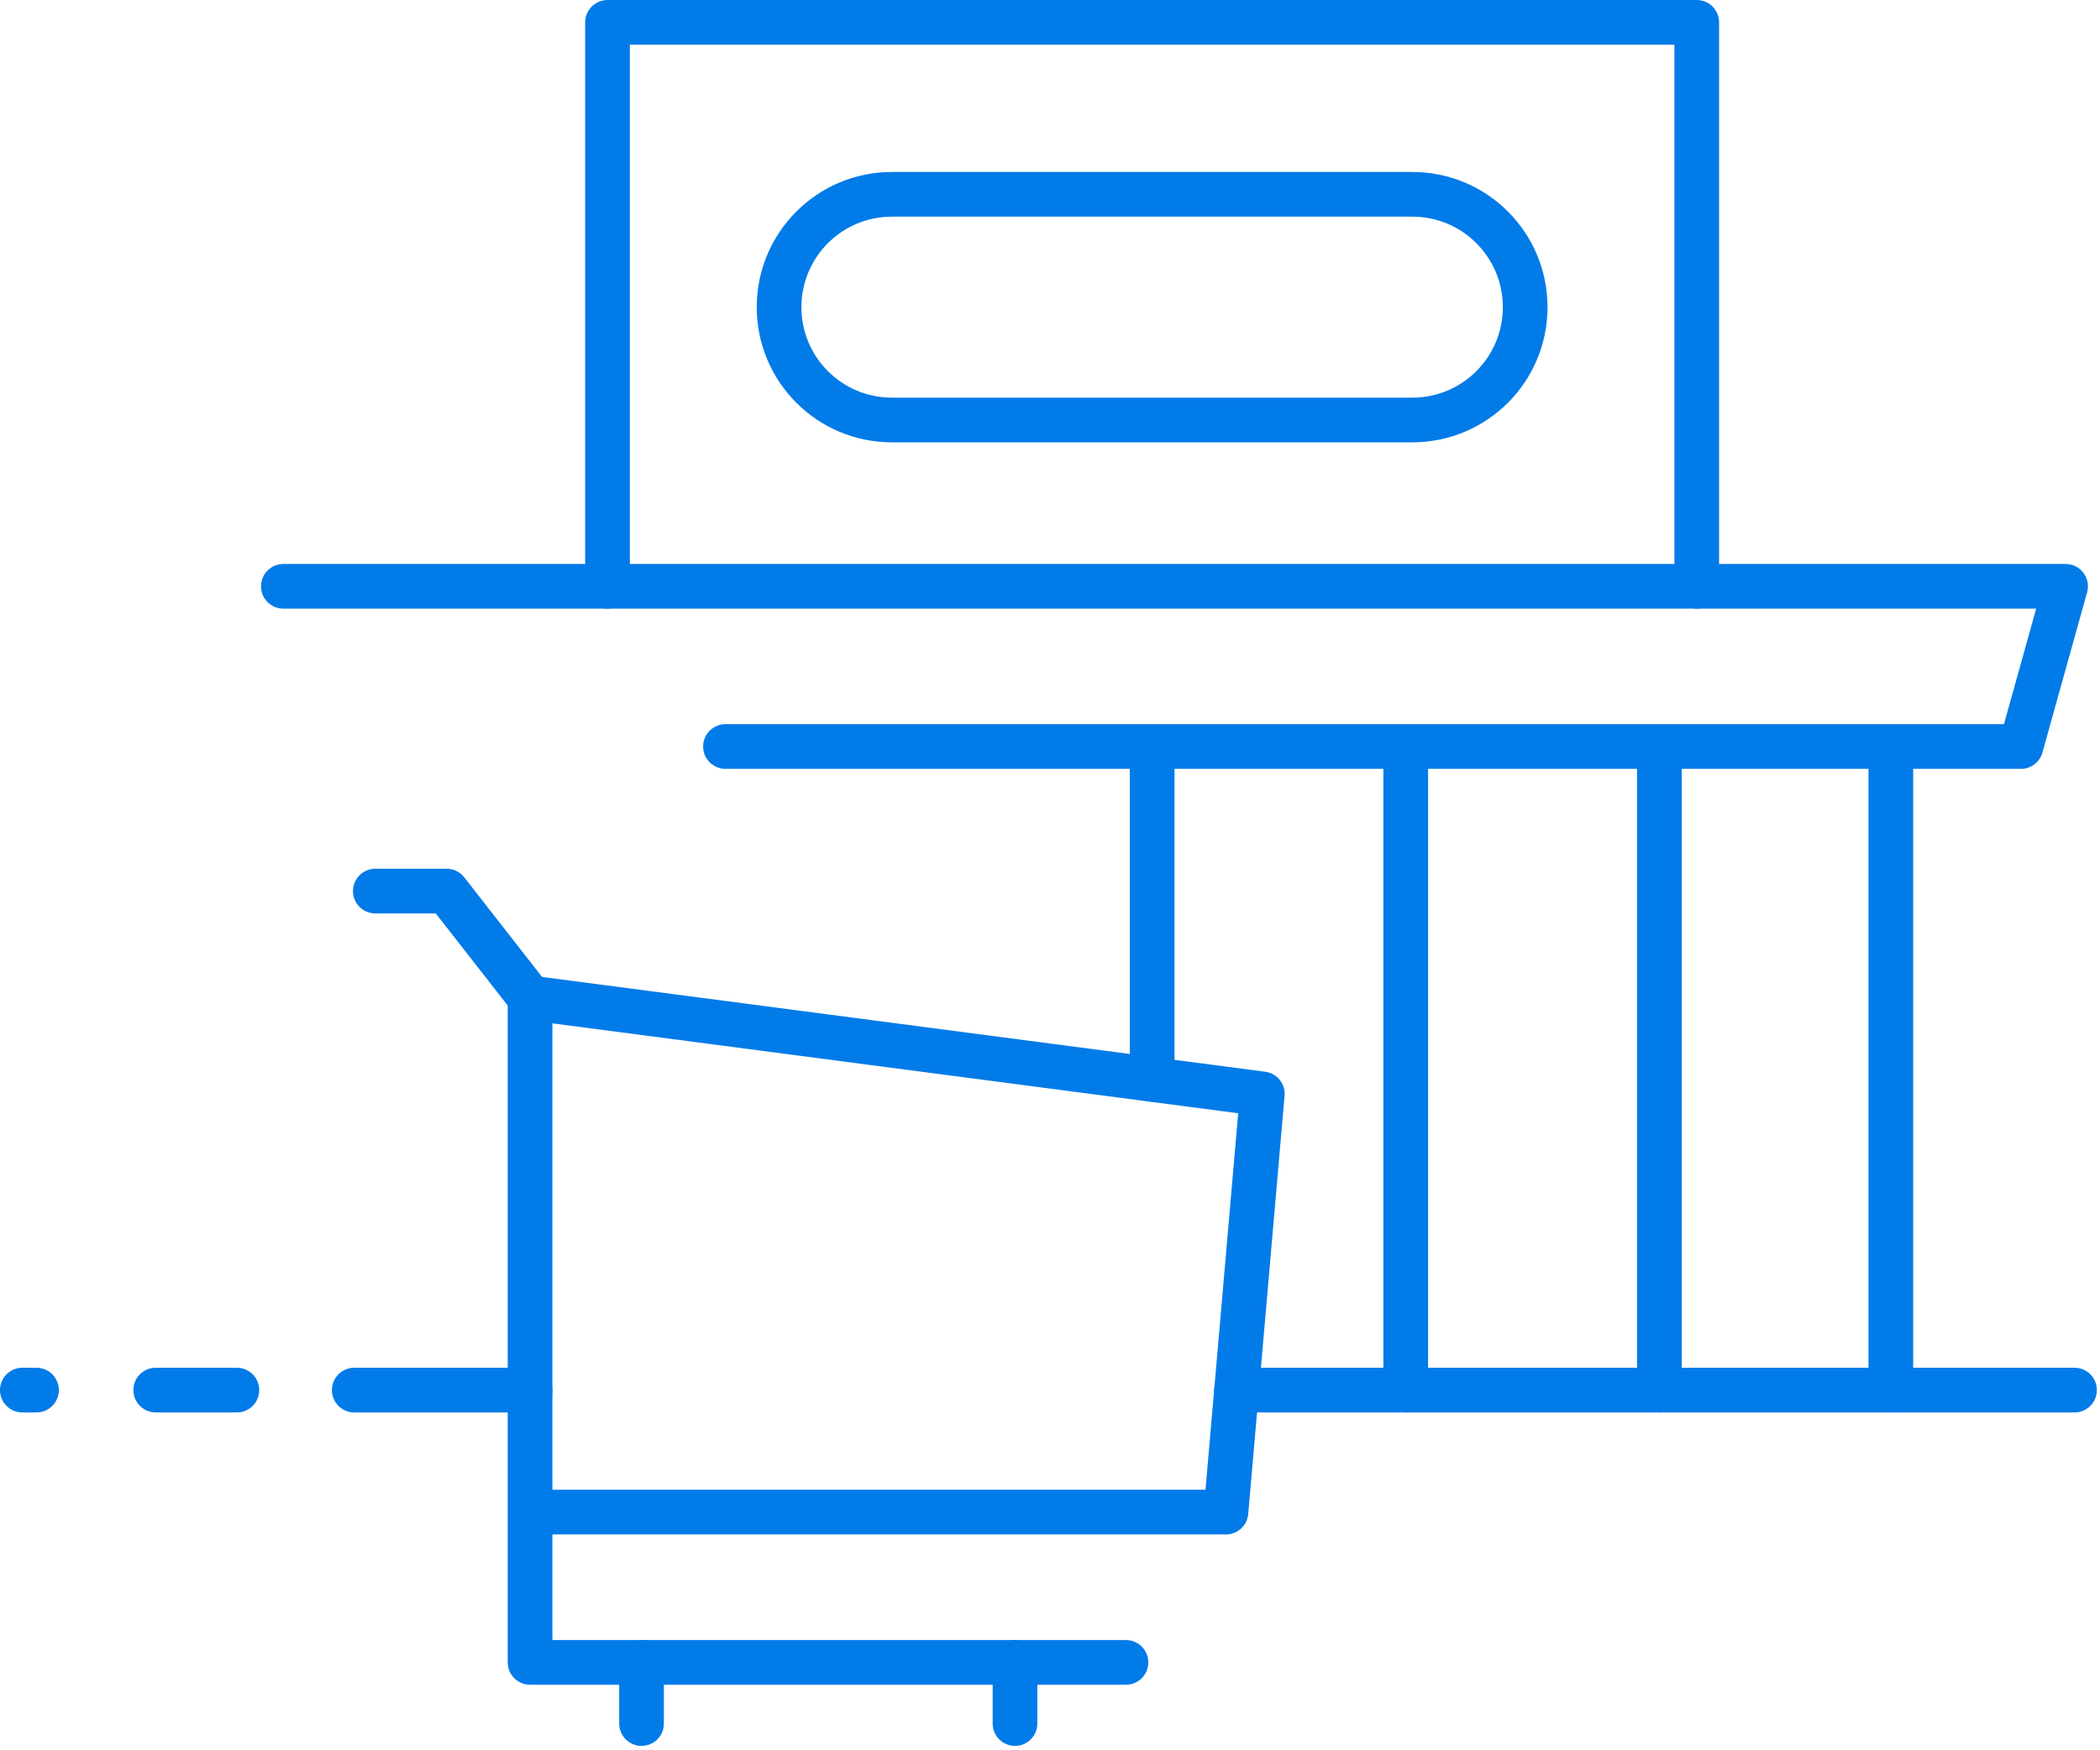 <?xml version="1.0" encoding="UTF-8"?> <svg xmlns="http://www.w3.org/2000/svg" width="282" height="235" viewBox="0 0 282 235" fill="none"><g clip-path="url(#clip0_902_1149)"><path d="M166.05 186.64H253.91V100.23" stroke="#017BE8" stroke-width="6" stroke-linecap="round" stroke-linejoin="round"></path><path d="M97.42 100.23H271.38L277.38 78.72H38.05" stroke="#017BE8" stroke-width="6" stroke-linecap="round" stroke-linejoin="round"></path><path d="M227.85 78.72V3H81.58V78.72" stroke="#017BE8" stroke-width="6" stroke-linecap="round" stroke-linejoin="round"></path><path d="M189.66 56.39H119.77C111.4 56.39 104.62 49.61 104.62 41.24C104.62 32.87 111.4 26.09 119.77 26.09H189.66C198.03 26.09 204.81 32.87 204.81 41.24C204.81 49.61 198.03 56.39 189.66 56.39Z" stroke="#017BE8" stroke-width="6" stroke-linecap="round" stroke-linejoin="round"></path><path d="M154.72 100.23V144.93" stroke="#017BE8" stroke-width="6" stroke-linecap="round" stroke-linejoin="round"></path><path d="M222.83 100.23V186.64" stroke="#017BE8" stroke-width="6" stroke-linecap="round" stroke-linejoin="round"></path><path d="M188.77 100.23V186.64" stroke="#017BE8" stroke-width="6" stroke-linecap="round" stroke-linejoin="round"></path><path d="M253.91 186.64H278.58" stroke="#017BE8" stroke-width="6" stroke-linecap="round" stroke-linejoin="round"></path><path d="M31.81 186.64H20.91" stroke="#017BE8" stroke-width="6" stroke-linecap="round" stroke-linejoin="round"></path><path d="M4.9 186.64H3" stroke="#017BE8" stroke-width="6" stroke-linecap="round" stroke-linejoin="round"></path><path d="M71.18 186.64H47.57" stroke="#017BE8" stroke-width="6" stroke-linecap="round" stroke-linejoin="round"></path><path d="M151.2 223.2H71.18V133.98L169.51 146.87L164.63 203.02H71.18" stroke="#017BE8" stroke-width="6" stroke-linecap="round" stroke-linejoin="round"></path><path d="M86.15 231.41V223.2" stroke="#017BE8" stroke-width="6" stroke-linecap="round" stroke-linejoin="round"></path><path d="M136.3 231.41V223.2" stroke="#017BE8" stroke-width="6" stroke-linecap="round" stroke-linejoin="round"></path><path d="M71.18 133.98L59.98 119.64H50.4" stroke="#017BE8" stroke-width="6" stroke-linecap="round" stroke-linejoin="round"></path></g><defs><clipPath id="clip0_902_1149"><rect width="281.58" height="234.41" fill="white"></rect></clipPath></defs></svg> 